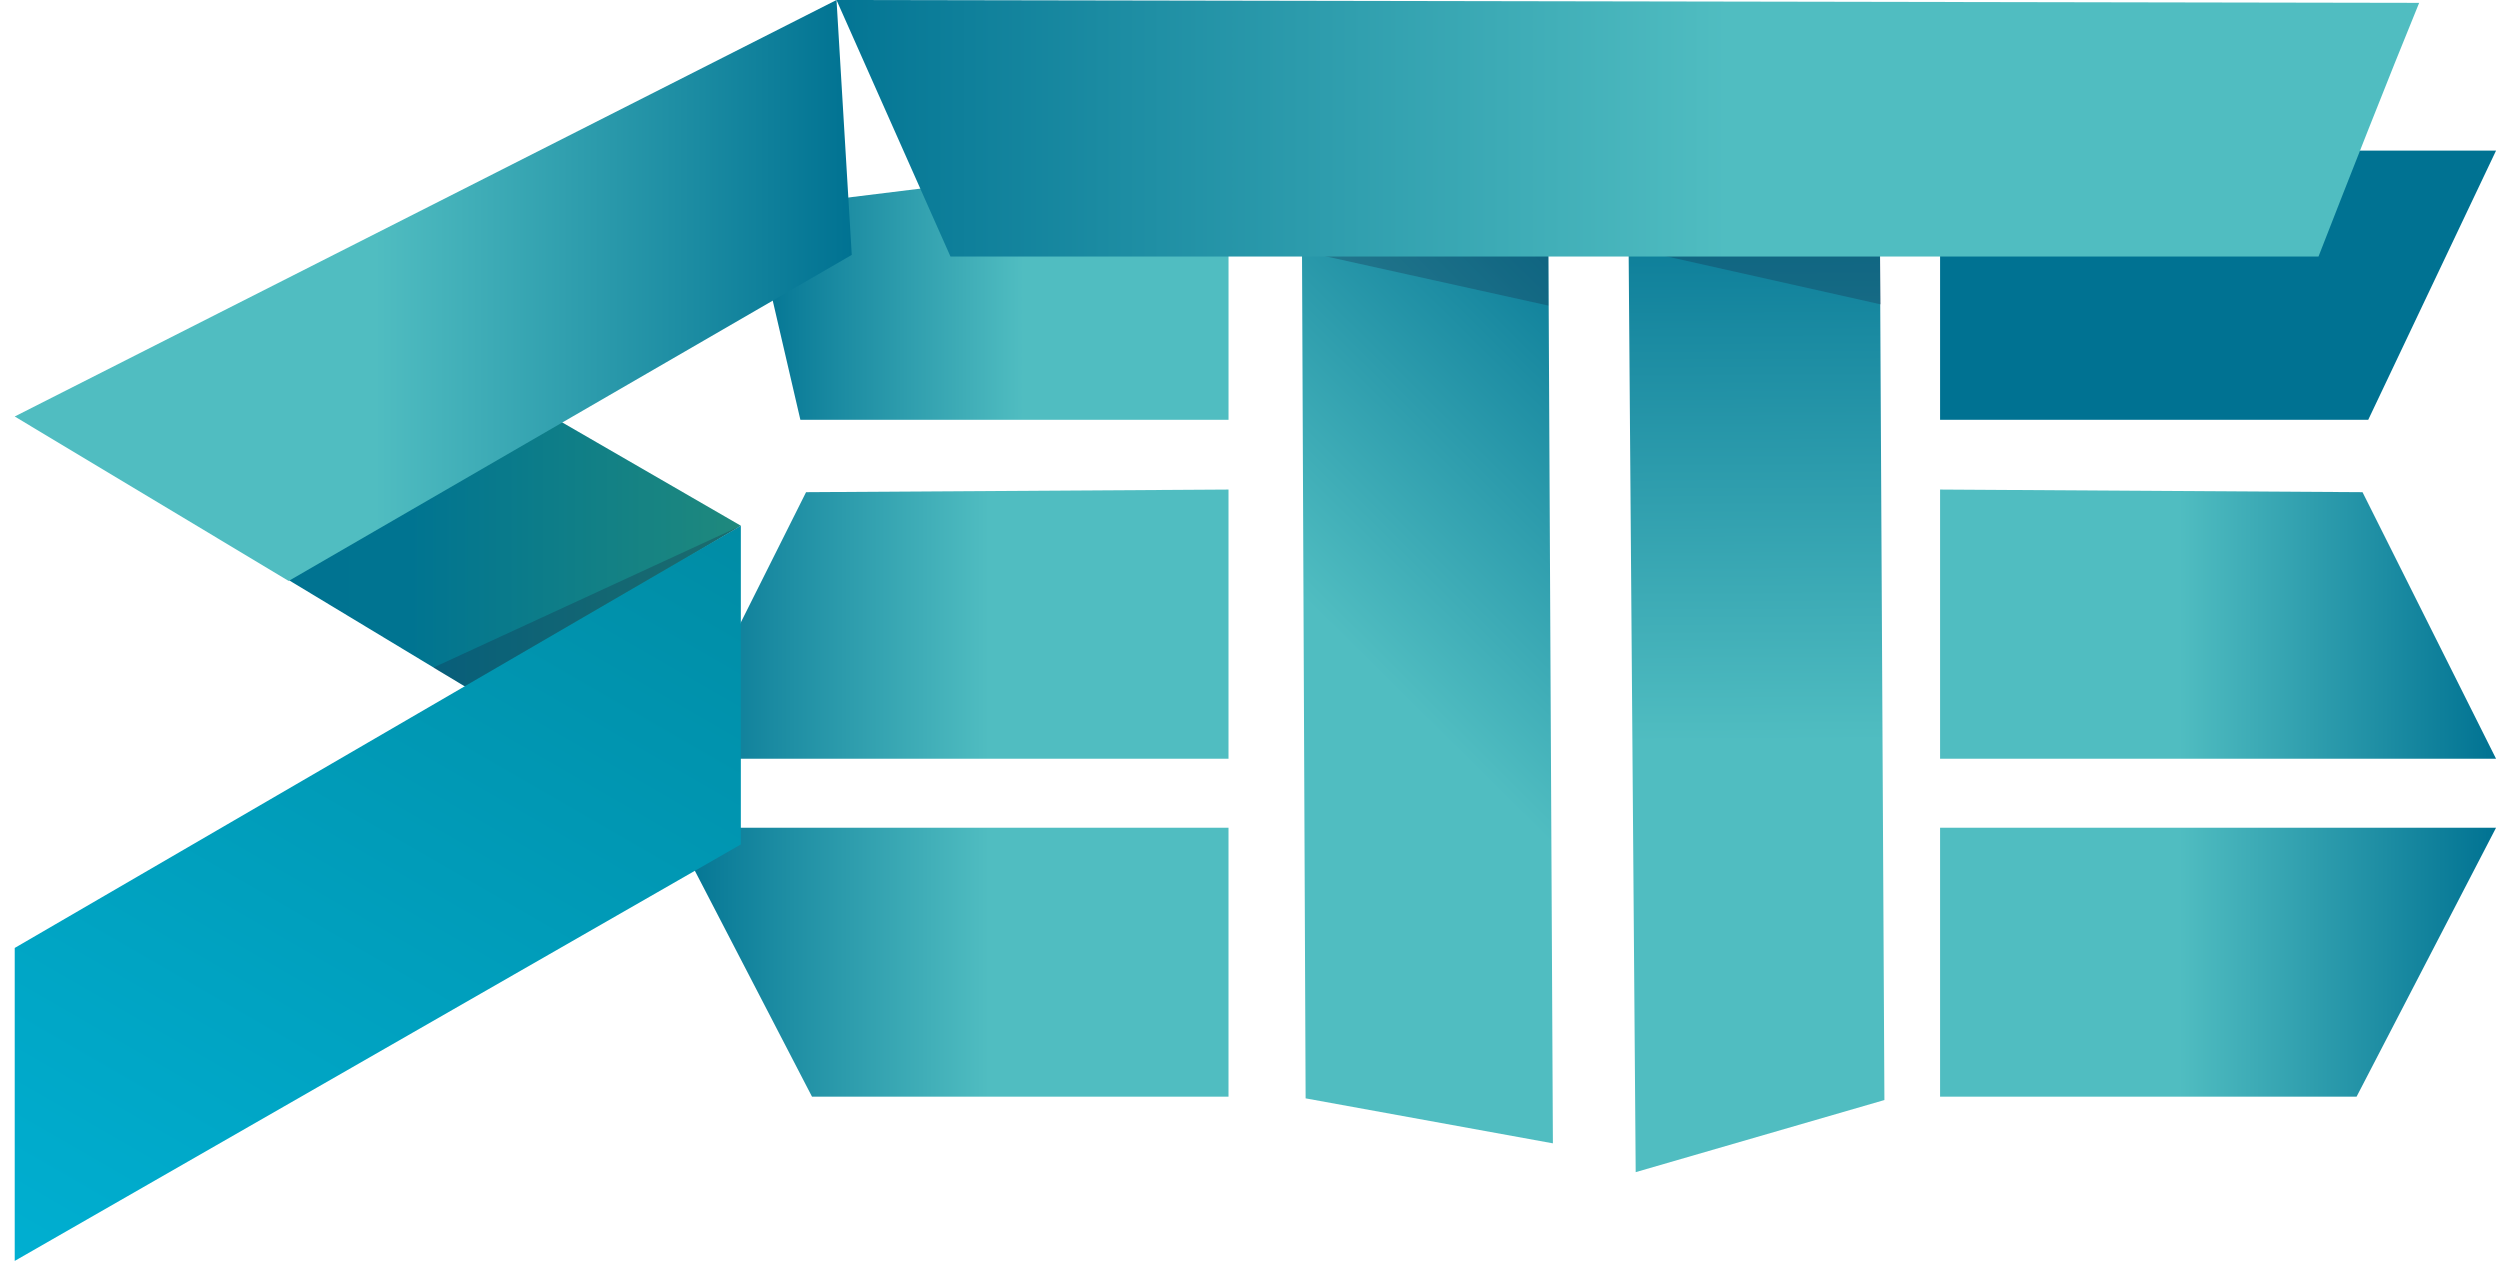<svg xmlns="http://www.w3.org/2000/svg" width="134" height="68" viewBox="0 0 134 68" fill="none"><g clip-path="url(#clip0_43_8528)"><path d="M103.988 40.668H133.788L126.631 26.381L103.988 26.24V40.668Z" fill="url(#paint0_linear_43_8528)"></path><path d="M126.312 58.782H103.988V44.367H133.788L126.312 58.782Z" fill="url(#paint1_linear_43_8528)"></path><path d="M126.937 22.502H103.988V8.074H133.788L126.937 22.502Z" fill="url(#paint2_linear_43_8528)"></path><path d="M65.848 40.668H36.049L43.205 26.381L65.848 26.24V40.668Z" fill="url(#paint3_linear_43_8528)"></path><path d="M43.524 58.782H65.848V44.367H36.049L43.524 58.782Z" fill="url(#paint4_linear_43_8528)"></path><path d="M42.9 22.502H65.849V8.074L40.285 11.225L42.9 22.502Z" fill="url(#paint5_linear_43_8528)"></path><path d="M39.71 28.179L25.104 36.905L4.859 24.684L25.461 19.939L39.71 28.179Z" fill="url(#paint6_linear_43_8528)"></path><path d="M44.837 0L45.654 13.662L15.472 31.139L0.789 22.324L44.837 0Z" fill="url(#paint7_linear_43_8528)"></path><path d="M39.709 28.18L0.789 50.81V67.585L39.709 45.261V28.18Z" fill="url(#paint8_linear_43_8528)"></path><path opacity="0.29" d="M39.708 28.18L23.227 35.783L24.91 36.778" fill="#172945"></path><path d="M100.736 7.795L87.252 7.859L87.673 62.827L101.004 58.962L100.736 7.795Z" fill="url(#paint9_linear_43_8528)"></path><path d="M83.235 61.283L82.967 7.922L69.764 7.998L69.981 58.872" fill="url(#paint10_linear_43_8528)"></path><path opacity="0.29" d="M69.852 13.472L82.991 16.38V12.655" fill="#172945"></path><path opacity="0.29" d="M88.119 13.471L100.812 16.316L100.761 12.642" fill="#172945"></path><path d="M44.836 0L50.946 13.752H124.271C125.866 9.657 128.022 4.171 129.667 0.153L44.836 0V0Z" fill="url(#paint11_linear_43_8528)"></path></g><defs><linearGradient id="paint0_linear_43_8528" x1="133.788" y1="33.448" x2="103.988" y2="33.448" gradientUnits="userSpaceOnUse"><stop stop-color="#007292"></stop><stop offset="0.2" stop-color="#1D8DA3"></stop><stop offset="0.57" stop-color="#50BDC1"></stop></linearGradient><linearGradient id="paint1_linear_43_8528" x1="103.988" y1="51.575" x2="133.788" y2="51.575" gradientUnits="userSpaceOnUse"><stop offset="0.43" stop-color="#50BDC1"></stop><stop offset="0.8" stop-color="#1D8DA3"></stop><stop offset="1" stop-color="#007292"></stop></linearGradient><linearGradient id="paint2_linear_43_8528" x1="0.788" y1="15.294" x2="2.063" y2="15.294" gradientUnits="userSpaceOnUse"><stop offset="0.43" stop-color="#50BDC1"></stop><stop offset="0.8" stop-color="#1D8DA3"></stop><stop offset="1" stop-color="#007292"></stop></linearGradient><linearGradient id="paint3_linear_43_8528" x1="36.049" y1="33.448" x2="65.848" y2="33.448" gradientUnits="userSpaceOnUse"><stop stop-color="#007292"></stop><stop offset="0.2" stop-color="#1D8DA3"></stop><stop offset="0.57" stop-color="#50BDC1"></stop></linearGradient><linearGradient id="paint4_linear_43_8528" x1="65.848" y1="51.575" x2="36.036" y2="51.575" gradientUnits="userSpaceOnUse"><stop offset="0.43" stop-color="#50BDC1"></stop><stop offset="0.8" stop-color="#1D8DA3"></stop><stop offset="1" stop-color="#007292"></stop></linearGradient><linearGradient id="paint5_linear_43_8528" x1="65.849" y1="15.294" x2="40.272" y2="15.294" gradientUnits="userSpaceOnUse"><stop offset="0.43" stop-color="#50BDC1"></stop><stop offset="0.8" stop-color="#1D8DA3"></stop><stop offset="1" stop-color="#007292"></stop></linearGradient><linearGradient id="paint6_linear_43_8528" x1="4.859" y1="28.422" x2="39.71" y2="28.422" gradientUnits="userSpaceOnUse"><stop offset="0.12" stop-color="#007292"></stop><stop offset="0.49" stop-color="#007491"></stop><stop offset="1" stop-color="#1F897D"></stop></linearGradient><linearGradient id="paint7_linear_43_8528" x1="0.789" y1="15.563" x2="45.654" y2="15.563" gradientUnits="userSpaceOnUse"><stop offset="0.43" stop-color="#50BDC1"></stop><stop offset="0.8" stop-color="#1D8DA3"></stop><stop offset="1" stop-color="#007292"></stop></linearGradient><linearGradient id="paint8_linear_43_8528" x1="6.912" y1="71.131" x2="33.714" y2="24.723" gradientUnits="userSpaceOnUse"><stop stop-color="#00AFD1"></stop><stop offset="1" stop-color="#008CA5"></stop></linearGradient><linearGradient id="paint9_linear_43_8528" x1="94.288" y1="63.843" x2="93.995" y2="7.83" gradientUnits="userSpaceOnUse"><stop offset="0.43" stop-color="#50BDC1"></stop><stop offset="0.8" stop-color="#1D8DA3"></stop><stop offset="1" stop-color="#007292"></stop></linearGradient><linearGradient id="paint10_linear_43_8528" x1="60.454" y1="50.855" x2="93.054" y2="17.912" gradientUnits="userSpaceOnUse"><stop offset="0.43" stop-color="#50BDC1"></stop><stop offset="0.8" stop-color="#1D8DA3"></stop><stop offset="1" stop-color="#007292"></stop></linearGradient><linearGradient id="paint11_linear_43_8528" x1="42.948" y1="6.876" x2="129.986" y2="6.876" gradientUnits="userSpaceOnUse"><stop stop-color="#007292"></stop><stop offset="0.2" stop-color="#1D8DA3"></stop><stop offset="0.57" stop-color="#50BDC1"></stop></linearGradient><clipPath id="clip0_43_8528"><rect width="133" height="67.584" fill="white" transform="translate(0.789)"></rect></clipPath></defs></svg>